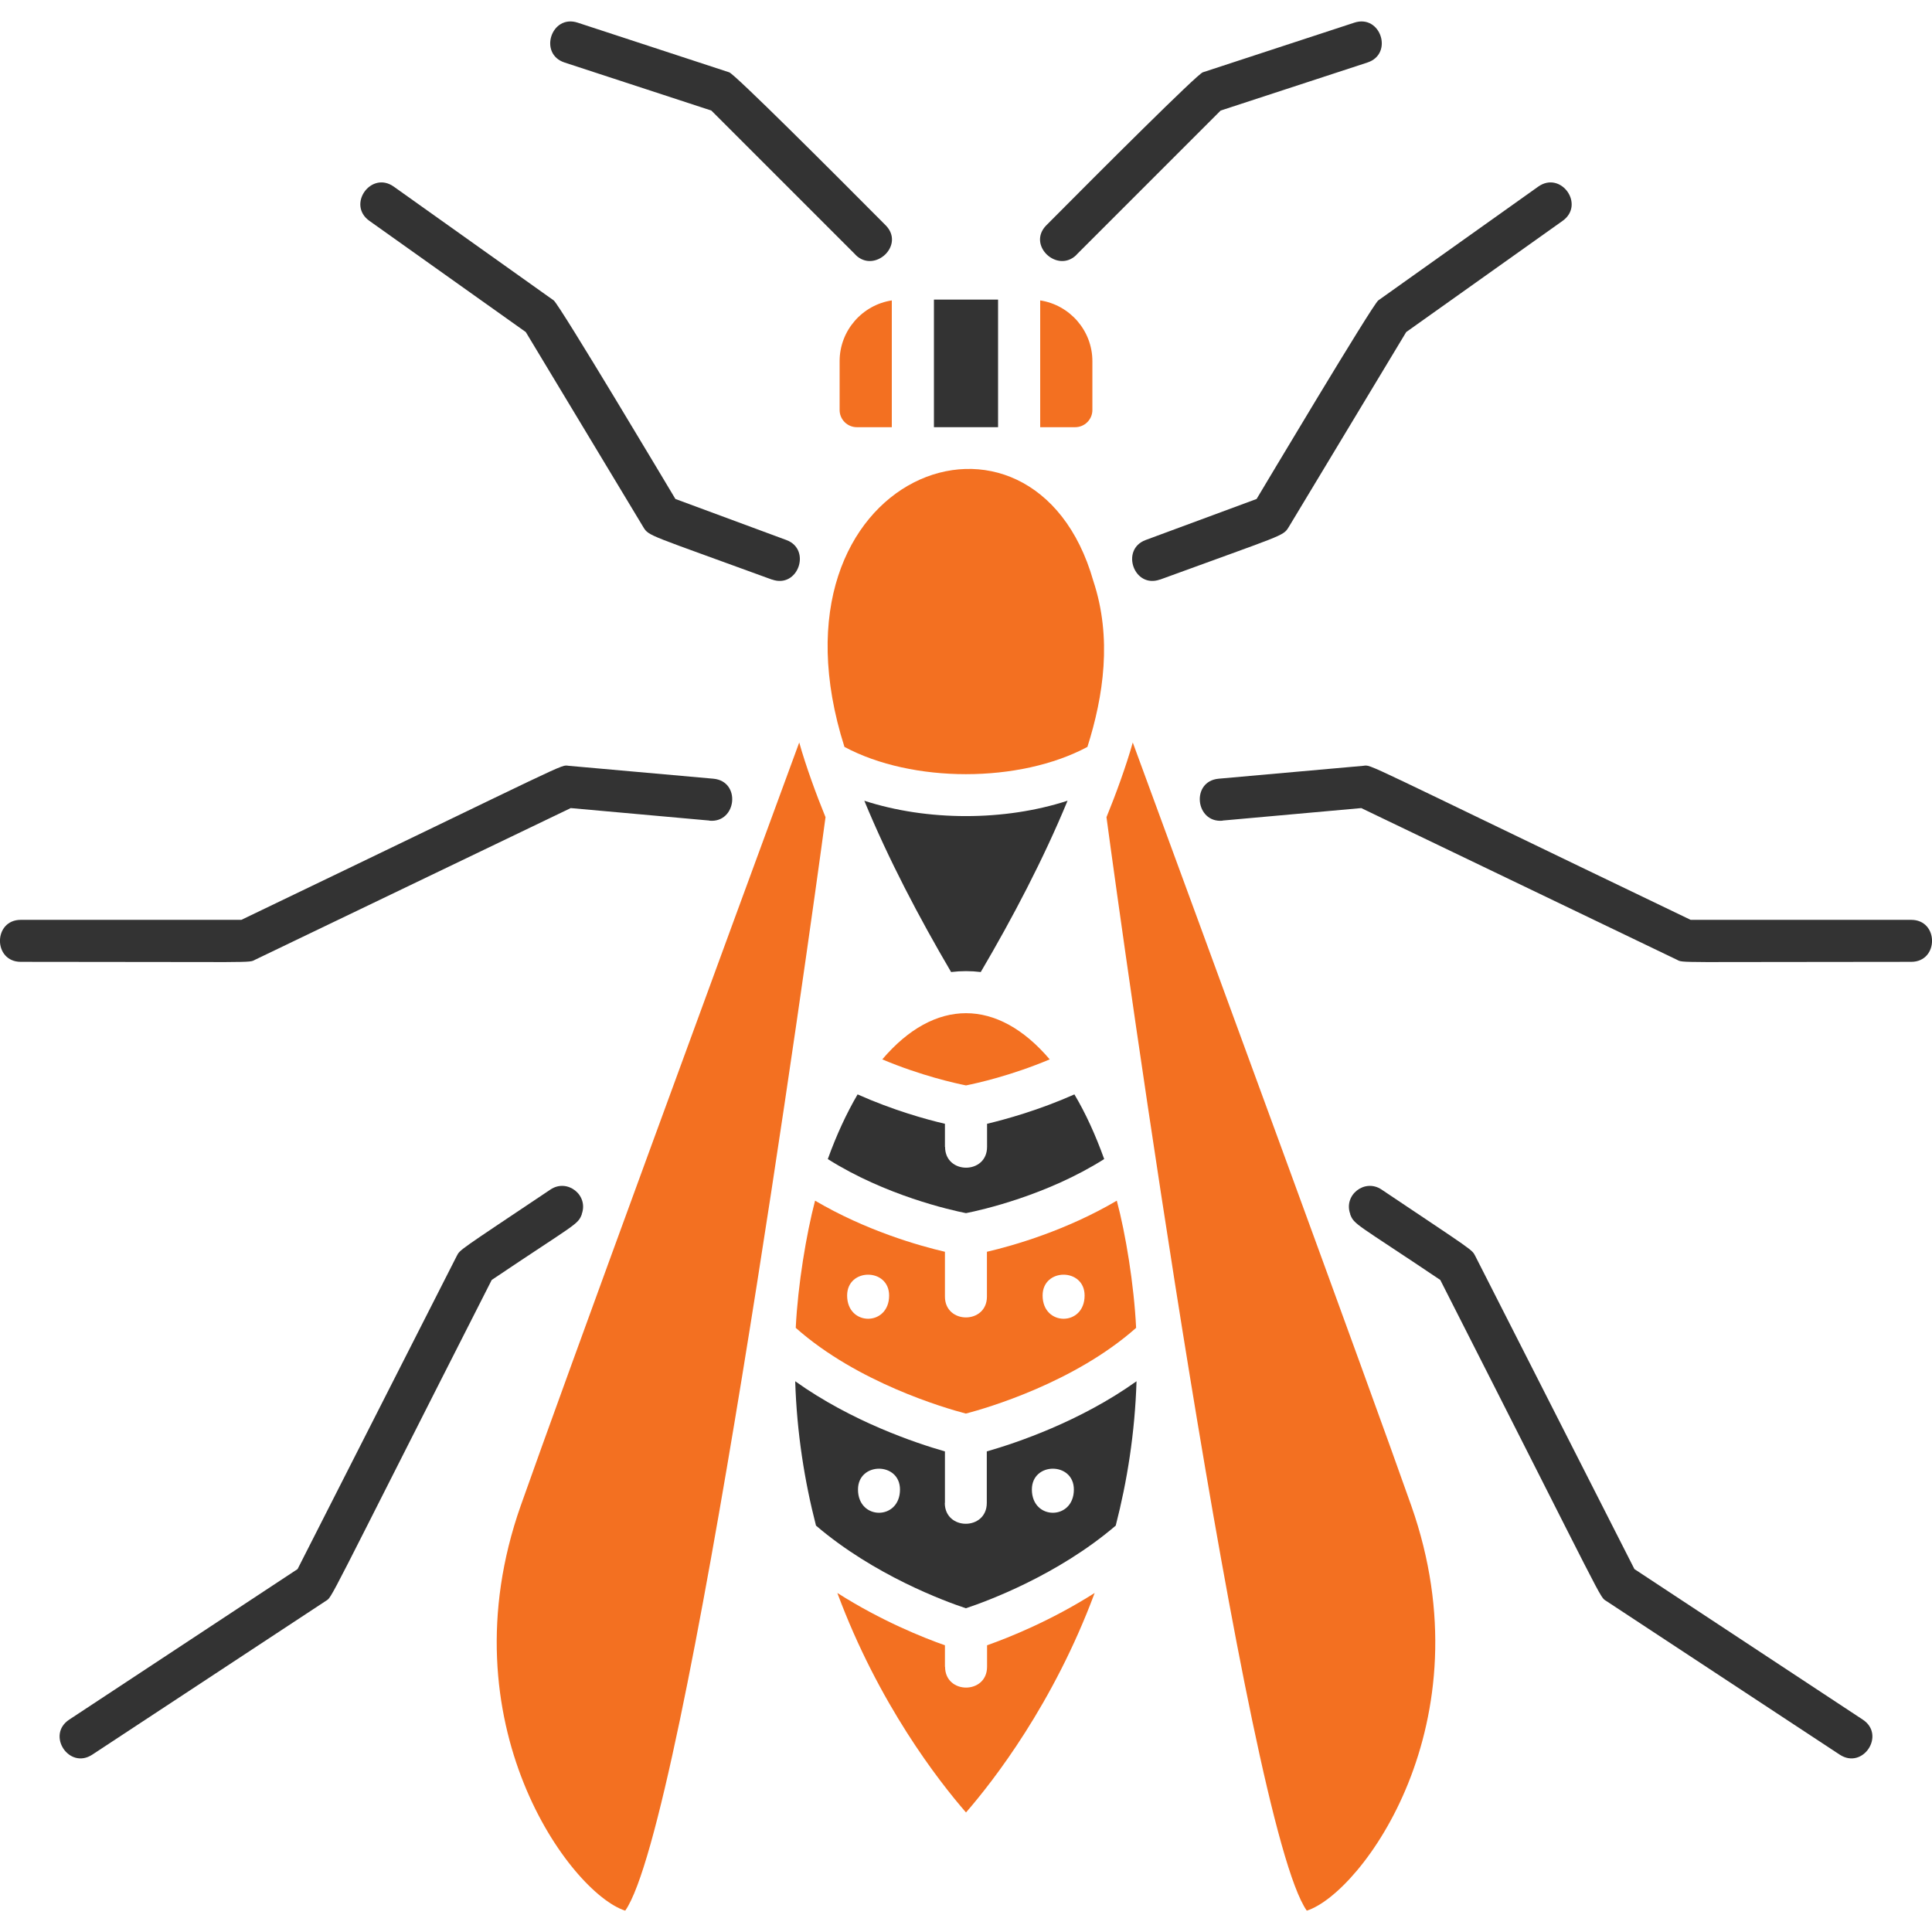 <?xml version="1.0" encoding="UTF-8"?>
<svg xmlns="http://www.w3.org/2000/svg" id="Layer_1" viewBox="0 0 144 144">
  <defs>
    <style>.cls-1{fill:#f37021;}.cls-2{fill:#333;}</style>
  </defs>
  <path class="cls-1" d="M61.53,60.91c-.68-1.66-1.48-3.85-1.96-5.57-5.03,13.68-17.76,48.36-20.76,56.89-5.71,16.21,3.73,28.89,7.79,30.18,4.51-6.37,13.75-72.68,14.93-81.51Z"></path>
  <path class="cls-1" d="M82.47,60.91c.68-1.66,1.48-3.85,1.96-5.57,5.03,13.68,17.76,48.36,20.76,56.89,5.71,16.21-3.73,28.89-7.79,30.18-4.51-6.37-13.75-72.68-14.93-81.51Z"></path>
  <path class="cls-1" d="M62.94,55.67c5.06,2.71,13.05,2.71,18.11,0,1.2-3.79,1.85-8.12,.44-12.37-4.46-15.65-25.04-8.04-18.55,12.37Z"></path>
  <path class="cls-1" d="M70.43,124.23v-1.6c-1.62-.57-4.75-1.82-8.02-3.9,3.06,8.25,7.54,14,9.59,16.36,2.05-2.36,6.52-8.11,9.59-16.36-3.27,2.08-6.41,3.33-8.02,3.9v1.6c0,2.07-3.13,2.07-3.13,0Z"></path>
  <path class="cls-1" d="M66.48,22.39c-2.2,.33-3.9,2.24-3.9,4.53v3.64c0,.71,.58,1.28,1.28,1.28h2.61v-9.45Z"></path>
  <path class="cls-1" d="M77.52,22.39c2.2,.33,3.9,2.24,3.9,4.53v3.64c0,.71-.58,1.28-1.28,1.28h-2.61v-9.45Z"></path>
  <path class="cls-2" d="M69.61,22.33v9.51h4.78v-9.51h-4.78Z"></path>
  <path class="cls-1" d="M65.76,78.96c2.9,1.22,5.44,1.78,6.24,1.94,.8-.16,3.34-.72,6.24-1.94-3.9-4.59-8.58-4.59-12.48,0Z"></path>
  <path class="cls-2" d="M70.43,85.48v-1.72c-1.42-.33-3.86-1.01-6.51-2.19-.83,1.42-1.58,3.04-2.22,4.82,4.27,2.7,9.13,3.8,10.3,4.03,1.17-.23,6.03-1.33,10.3-4.03-.64-1.78-1.38-3.41-2.22-4.82-2.66,1.18-5.09,1.85-6.51,2.19v1.72c0,2.07-3.13,2.07-3.13,0Z"></path>
  <path class="cls-2" d="M64.42,59.68c1.81,4.38,4.08,8.7,6.47,12.77,.74-.09,1.48-.09,2.21,0,2.39-4.07,4.66-8.39,6.47-12.77-4.7,1.53-10.45,1.53-15.16,0Z"></path>
  <path class="cls-2" d="M70.43,112.02v-3.84c-2.2-.63-6.96-2.23-11.16-5.23,.12,3.86,.7,7.46,1.55,10.76,4.34,3.71,9.63,5.65,11.17,6.16,1.54-.51,6.83-2.45,11.17-6.16,.85-3.3,1.43-6.9,1.55-10.76-4.2,3-8.96,4.6-11.16,5.23v3.84c0,2.07-3.13,2.07-3.13,0Zm-6.48-1c0-2.07,3.13-2.07,3.13,0,0,2.31-3.13,2.31-3.13,0Zm12.96,0c0-2.07,3.13-2.07,3.13,0,0,2.31-3.13,2.31-3.13,0Z"></path>
  <path class="cls-1" d="M70.43,96.64v-3.34c-1.98-.46-5.91-1.59-9.68-3.81-.65,2.49-1.28,6.24-1.44,9.48,4.59,4.08,11.11,5.98,12.68,6.39,1.57-.41,8.09-2.31,12.69-6.39-.16-3.24-.78-7-1.44-9.48-3.77,2.22-7.7,3.35-9.68,3.81v3.34c0,2.07-3.13,2.07-3.13,0Zm-7.29-.08c0-2.07,3.13-2.07,3.13,0,0,2.31-3.13,2.31-3.13,0Zm14.57,0c0-2.07,3.13-2.07,3.13,0,0,2.31-3.13,2.31-3.13,0Z"></path>
  <path class="cls-2" d="M57.54,43.2c-9.18-3.36-9.17-3.22-9.59-3.91l-8.76-14.54-11.66-8.29c-1.69-1.21,.13-3.75,1.82-2.55l11.92,8.48c.43,.31,8.8,14.35,9.07,14.8l8.27,3.06c1.9,.7,.87,3.65-1.08,2.94Z"></path>
  <path class="cls-2" d="M86.46,43.2c9.18-3.36,9.17-3.22,9.59-3.91l8.76-14.54,11.66-8.29c1.69-1.21-.13-3.75-1.82-2.55l-11.92,8.48c-.43,.31-8.8,14.35-9.07,14.8l-8.27,3.06c-1.9,.7-.87,3.65,1.08,2.94Z"></path>
  <path class="cls-2" d="M52.88,61.16l-10.34-.93-23.52,11.3c-.52,.26,.37,.16-17.47,.16-2.07,0-2.07-3.13,0-3.13H17.99c25.22-12.11,23.7-11.54,24.41-11.48l10.77,.96c2.08,.19,1.74,3.31-.29,3.13Z"></path>
  <path class="cls-2" d="M91.12,61.16l10.34-.93,23.52,11.3c.52,.26-.37,.16,17.47,.16,2.07,0,2.07-3.13,0-3.13h-16.44c-25.22-12.11-23.7-11.54-24.41-11.48l-10.77,.96c-2.08,.19-1.74,3.31,.29,3.13Z"></path>
  <path class="cls-2" d="M43.37,90.49c-.3,.81-.43,.68-6.72,4.91-12.62,24.83-11.83,23.56-12.39,23.94l-17.38,11.44c-1.73,1.14-3.45-1.47-1.72-2.61l17.02-11.22,11.86-23.33c.26-.5,.08-.33,6.99-4.96,1.25-.84,2.85,.41,2.33,1.83Z"></path>
  <path class="cls-2" d="M100.63,90.49c.3,.81,.43,.68,6.72,4.91,12.62,24.83,11.83,23.56,12.39,23.94l17.38,11.44c1.73,1.14,3.45-1.47,1.72-2.61l-17.02-11.22-11.86-23.33c-.26-.5-.08-.33-6.99-4.96-1.25-.84-2.85,.41-2.33,1.83Z"></path>
  <path class="cls-2" d="M63.76,18.98l-10.74-10.74-10.94-3.58c-1.96-.64-.99-3.62,.98-2.97l11.29,3.7c.42,.14,7.55,7.26,11.66,11.4,1.47,1.48-.83,3.62-2.25,2.2Z"></path>
  <path class="cls-2" d="M80.24,18.98l10.74-10.74,10.94-3.58c1.96-.64,.99-3.62-.98-2.97l-11.29,3.7c-.42,.14-7.55,7.26-11.66,11.4-1.47,1.48,.83,3.62,2.25,2.2Z"></path>
</svg>
